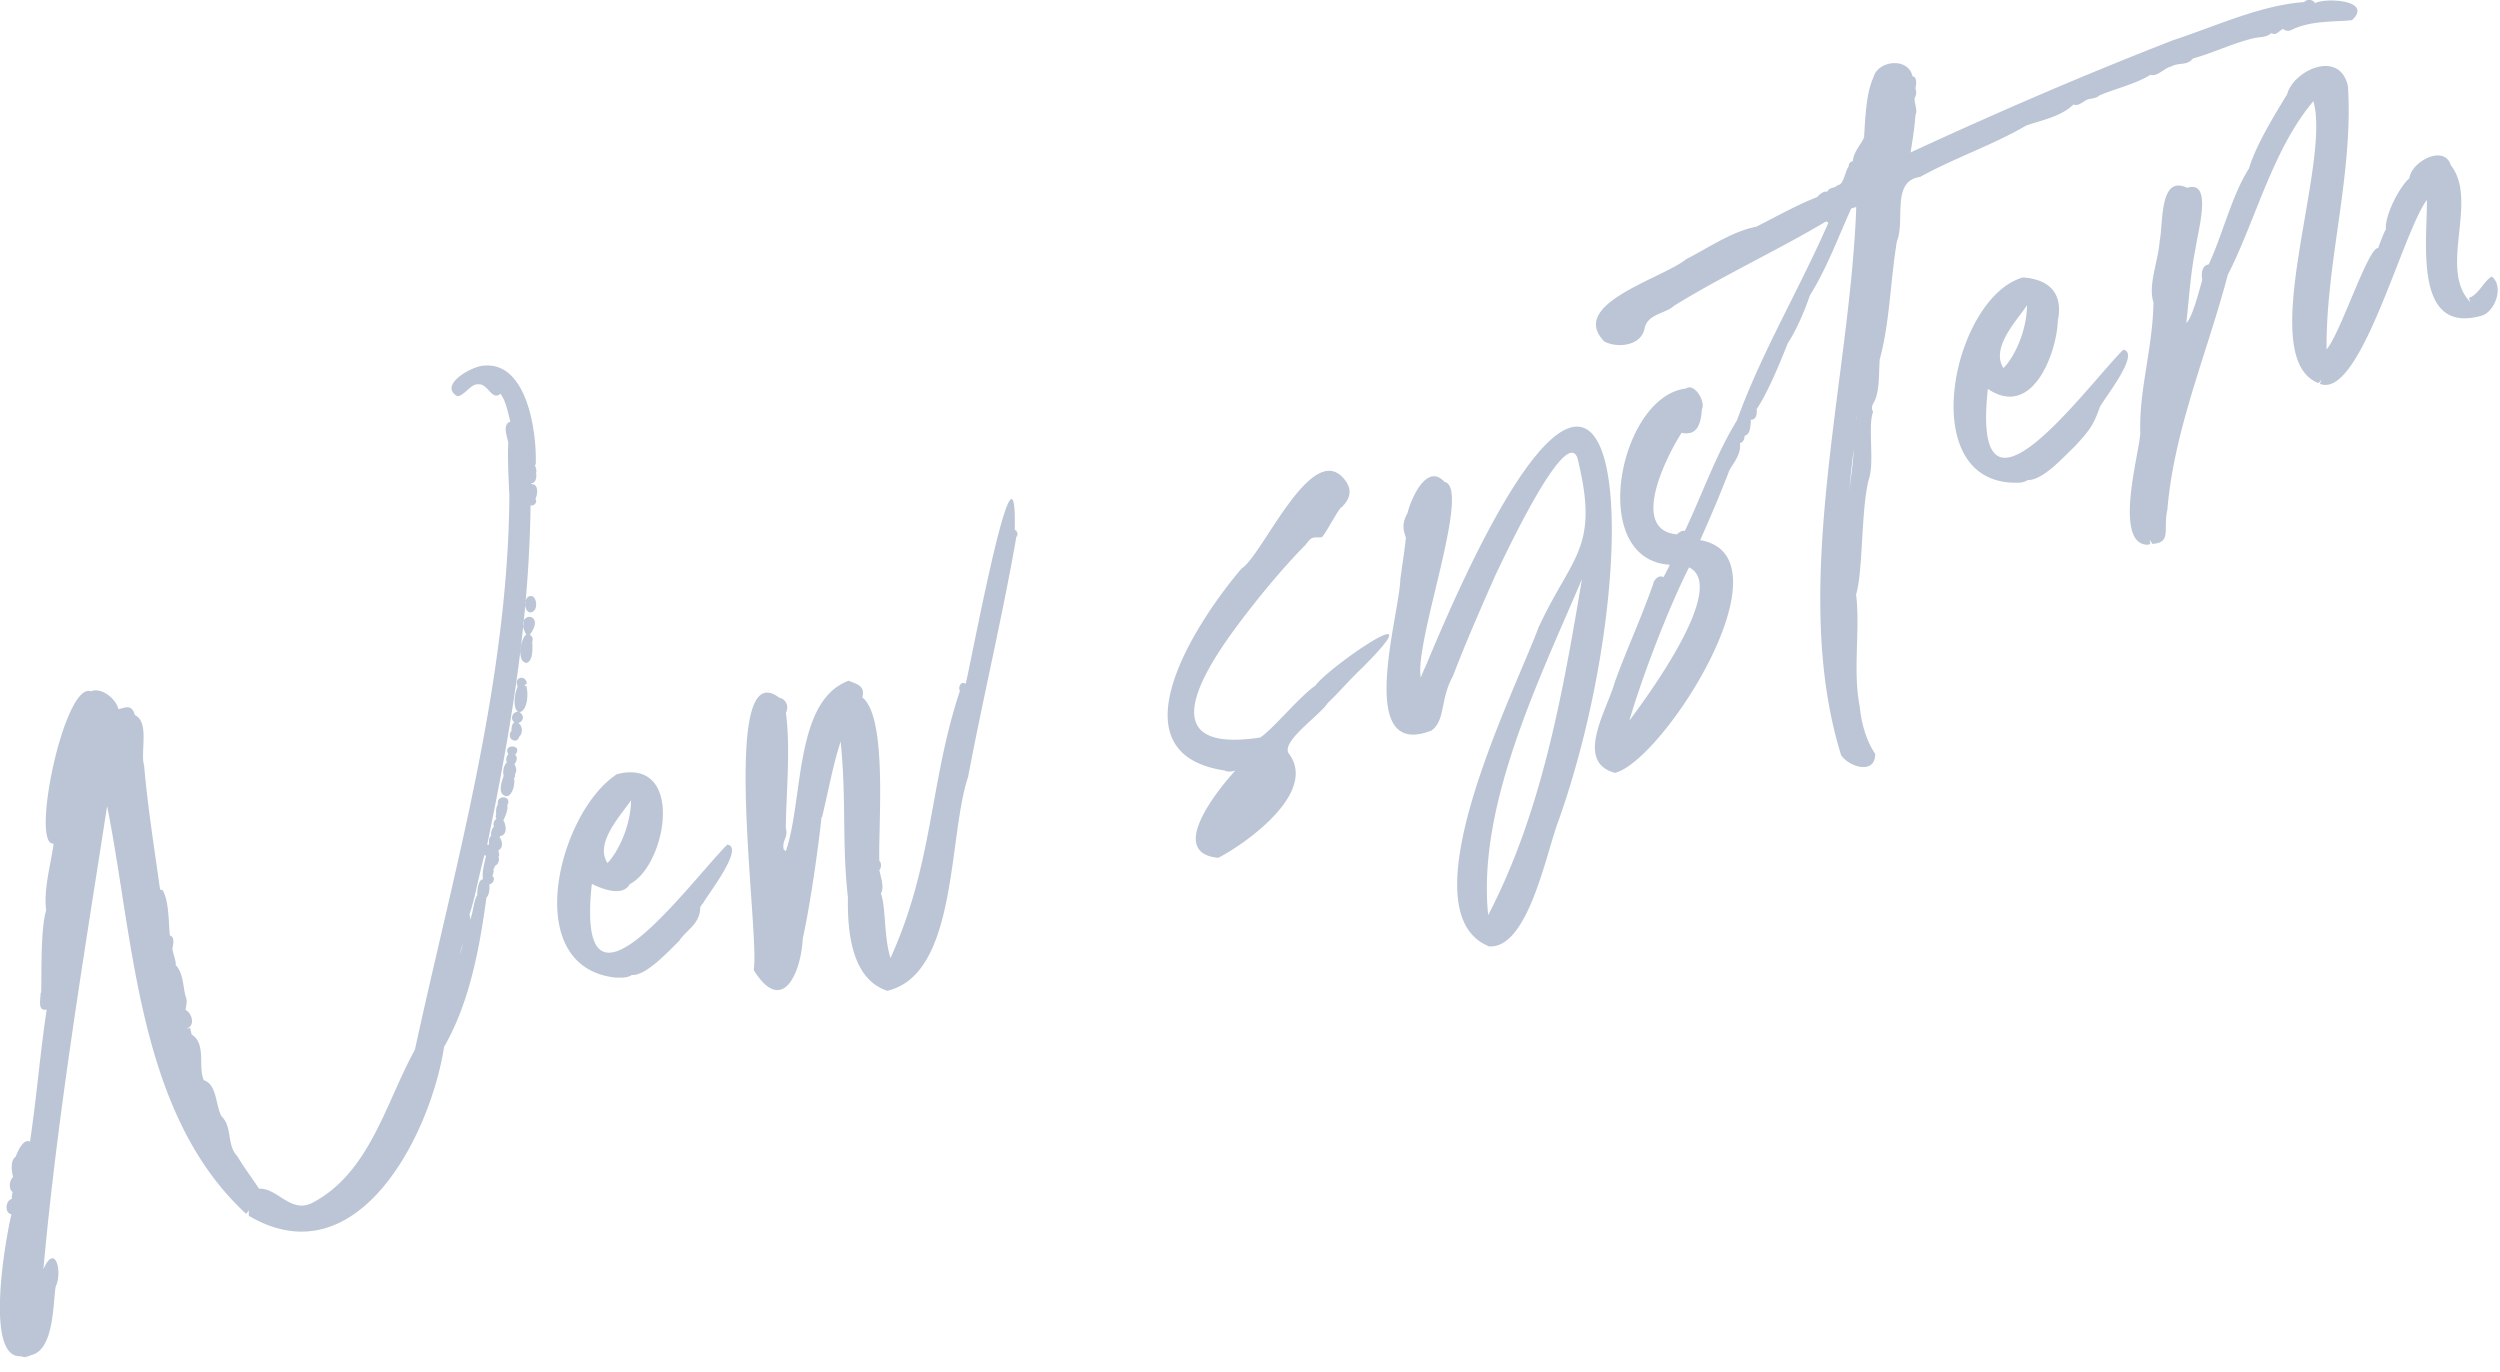 <svg xmlns="http://www.w3.org/2000/svg" width="144" height="79" fill="none"><path fill="#1B3F72" fill-rule="evenodd" d="M1.43 78.18s-.18-.04-.22-.06c-2.14.16-.87-6.87-.55-8.18-.41-.05-.35-.81.03-.88-.03-.12.02-.31.04-.4-.22-.12-.23-.64.03-.86-.1-.33-.17-.97.14-1.17.12-.31.44-1.07.83-.87.41-2.81.57-5.02.96-7.61-.53.11-.36-.51-.35-.97.11.32-.08-3.51.32-4.74-.16-1.21.27-2.66.43-3.85-1.36.17.62-9.36 2.15-8.77.61-.26 1.46.45 1.58 1.03.45-.11.77-.29.95.34.86.4.3 2.14.53 2.9.2 2.32.58 4.72.92 7.15.05 0 .11.02.15.04.36.61.34 1.79.41 2.6.29.08.21.49.15.75.02.29.22.7.19.96.44.44.42 1.25.57 1.8.12.28.03.51 0 .78.4.21.57.96.02 1.09l.25-.04c.02.12.05.24.08.37.86.53.35 1.86.7 2.63.76.23.68 1.48 1.02 2.08.64.6.28 1.65.91 2.3.35.59.83 1.23 1.25 1.87 1.07-.06 1.82 1.46 3.08.81 3.31-1.75 4.21-5.75 5.9-8.82 2.24-10.33 5.36-21.09 5.44-31.89-.03-.69-.12-2.29-.06-3.05-.05-.35-.38-1.06.12-1.24-.16-.54-.23-1.12-.57-1.6-.5.44-.73-.62-1.29-.54-.38-.07-.82.68-1.2.68-1.12-.65.91-1.77 1.56-1.76 2.43-.2 3 3.72 2.96 5.53.02.07 0 .16-.05.23.06.1.11.28.07.41.04.21 0 .61-.28.6 0 .02.02.04.03.06.39-.01.35.56.21.85.14.18-.08.43-.28.37-.09 6.7-1.12 12.87-2.5 19.55.03 0 .07-.01.11-.02-.02-.25 0-.4.13-.51-.05-.1.02-.4.15-.51-.08-.22.05-.41.15-.45-.06-.08-.06-.17-.02-.27 0-.02-.05-.34.1-.57-.11-.58.85-.5.54.05.05.27-.11.64-.23.87.15.21.27.85-.18.91-.01.02-.03.04-.04.06.18.2.22.64-.06.75 0 .13.09.27 0 .38.1.26-.08.48-.2.52a.48.48 0 0 1-.09.19c.03.13 0 .24-.06.41.2.12.03.45-.17.46.01.2.02.58-.17.77-.4 2.93-.97 6.04-2.44 8.6-.79 5.09-5 13.41-11.25 9.73v-.31l-.15.2c-6.25-5.76-6.44-15.64-8.01-23.49C4.83 55.09 3.3 64.22 2.5 73.11c.68-1.57 1.12.17.7 1.02-.15 1.08-.11 3.66-1.43 3.93-.09.05-.21.09-.32.1l-.02.02Zm25.24-23.84c-.07.19-.13.4-.18.64.07-.2.13-.45.18-.64Zm.37-1.66c.04.1.04.16.04.3.21-.55.2-1.12.41-1.41 0-.47.11-.93.33-.92-.07-.41.09-.97.18-1.36a.3.3 0 0 1-.1-.04c-.4 1.54-.54 2.49-.86 3.43Zm24.04 4.38c-2.06-.7-2.27-3.47-2.24-5.37-.35-3.15-.08-5.69-.42-8.98-.47 1.47-.73 2.97-1.07 4.36h-.03c-.17 1.63-.63 4.94-1.08 6.99-.11 2.03-1.19 4.45-2.83 1.81.4-1.82-2.06-18.38 1.48-15.68.36.07.58.47.38.86.27 2.15.02 4.52-.01 6.65.16.55-.23.68-.12 1.23.05.03.1.07.12.11 1.03-2.96.47-8.66 3.62-9.83.52.21.96.3.79.96 1.47 1.15.91 7.41.98 9.42.14.11.12.4 0 .53.09.43.3 1.01.09 1.34.3.84.16 2.44.55 3.73 2.48-5.45 2.25-10.14 4-15.39-.11-.22.05-.6.33-.41.19-.55 2.97-15.72 2.83-8.87.16.06.21.29.09.41-.75 4.35-1.93 9.33-2.78 13.83-1.16 3.44-.58 11.37-4.66 12.31l-.02-.01Zm-15.61-.75c-5.58-.59-3.3-9.54.07-11.72 3.93-.98 2.87 5.24.73 6.34-.4.75-1.63.26-2.18-.02-.98 9.06 5.49.08 7.8-2.26 1.06.13-1.29 3.1-1.36 3.33-.19.23-.2.24-.2.4-.06.87-.84 1.23-1.22 1.83-.58.55-1.89 2.01-2.72 1.95-.26.18-.6.15-.93.15h.01Zm.88-10.22c-.57.86-2.12 2.46-1.36 3.62.5-.5 1.33-1.96 1.36-3.62Zm49.39 8.41c-4.88-2.04 1.52-14.68 2.88-18.36 1.96-4.22 3.53-4.54 2.24-9.76-.69-1.93-4.35 5.99-4.72 6.74-.83 1.88-1.73 3.93-2.45 5.82-.75 1.35-.42 2.55-1.24 3.14-4.43 1.73-1.83-6.68-1.79-8.73.16-1.15.22-1.47.32-2.38-.17-.5-.23-.81.09-1.41.23-.91 1.13-2.91 2.14-1.8 1.57.33-1.77 9.23-1.37 11.27.12-.35.28-.64.41-.97C94 9.91 95.12 32.23 89.77 47.27c-.72 1.89-1.76 7.45-4.04 7.24l.01-.01Zm5.38-21.14c-2.47 5.81-6.05 13.08-5.4 19.35 3.04-5.84 4.26-12.52 5.4-19.35ZM70.17 49.41c-2.97-.28-.03-3.92.98-5.02-.19.05-.43.09-.61-.01-6.63-.99-1.59-8.63.98-11.64 1.16-.7 3.94-7.23 5.81-5.25.55.57.54 1.14-.04 1.72-.13-.03-.95 1.57-1.15 1.73-.46.06-.55-.12-.92.42-1.47 1.48-3.1 3.5-4.25 5.08-2.24 3.1-4.13 6.92 1.62 6.04.68-.43 2.32-2.42 3.18-2.99.7-1.03 7.17-5.49 2.66-.99-.7.66-1.33 1.41-1.96 2-.45.72-2.81 2.28-2.2 2.95 1.62 2.26-2.62 5.21-4.1 5.96Zm-41.04-3.56c-.41-.1-.32-.61-.12-1.15-.05-.25-.03-.55.18-.79a.464.464 0 0 1 .09-.47c-.36-.63.91-.56.39.04.16.13.1.36-.04.54.12.21.15.38.03.59.02.07 0 .15-.05.21.08.37-.12 1.09-.48 1.04v-.01Zm63.91-1.33c-2.4-.62-.44-3.7-.03-5.22.66-1.84 1.49-3.6 2.22-5.68 0-.15.3-.56.58-.37.06-.09.3-.55.37-.72-4.8-.3-2.9-9.71.93-10.15.5-.35 1.15.78.92 1.19-.05.72-.21 1.57-1.17 1.36-.85 1.32-3.03 5.59-.27 5.85.1-.09.29-.25.46-.2.99-2.09 1.8-4.42 3-6.37 1.39-3.86 3.61-7.58 5.27-11.39a.415.415 0 0 1-.13-.07c-2.86 1.7-5.89 3.09-8.76 4.86-.51.47-1.49.45-1.7 1.28-.17 1.04-1.57 1.18-2.32.78-2.12-2.16 3.34-3.62 4.71-4.74 1.32-.67 2.63-1.6 4.04-1.87 1.13-.57 2.31-1.24 3.51-1.71.07-.09.36-.38.57-.3.15-.29.41-.18.62-.39.36-.02.42-.86.63-1.07-.02-.14.09-.29.23-.3.06-.59.49-.98.65-1.38.07-1.1.12-2.56.54-3.45.24-.98 2.01-1.19 2.25-.06.28 0 .22.51.16.7.09.15.06.4-.03.52-.06.3.19.71.04 1.01-.04.65-.17 1.46-.28 2.15 5.06-2.34 10-4.47 15.11-6.46 2.44-.8 5.03-2.02 7.56-2.2.16-.19.5-.16.63.06.66-.34 3.36-.15 2.12.98-.99.12-2.36-.01-3.54.59a.42.42 0 0 1-.42-.08c-.24.08-.37.41-.68.24-.3.27-.74.21-1.1.31-1.19.3-2.26.83-3.42 1.15-.32.43-.82.21-1.24.46-.42.08-.78.6-1.21.48-.82.52-2.06.81-2.94 1.19-.14.15-.4.16-.54.2-.33.02-.59.46-.95.32-.7.69-1.82.9-2.72 1.21-1.89 1.11-4.16 1.88-6.11 2.96-1.69.24-.84 2.49-1.34 3.71-.38 2.31-.41 4.7-.99 6.81-.05.74 0 1.78-.3 2.4-.17.28-.19.43-.08.61-.32.87.1 2.9-.25 3.9-.45 1.72-.32 5.31-.73 6.62.25 2.02-.2 4.41.21 6.45.08.91.38 2 .89 2.73.02 1.21-1.48.78-1.96.08-3-9.62.52-21.61.87-31.57-.1.02-.17.03-.29.08-.73 1.61-1.44 3.52-2.38 5-.32.95-.79 2.02-1.28 2.77-.38.97-1.14 2.84-1.79 3.79.04.23-.01.63-.33.6-.02.36-.02.85-.36.93 0 .18-.08.38-.27.42.1.65-.44 1.23-.61 1.58-.48 1.25-1.12 2.77-1.68 4.01 5.36.94-2.06 12.63-4.88 13.4l-.01.01Zm4.25-11.84c-1.15 2.26-2.66 6.17-3.44 8.83 1.09-1.46 5.7-7.73 3.44-8.83Zm9.36-5.77c-.06.56-.1 1.05-.14 1.46.08-.76.24-1.69.26-2.49l-.12 1.03Zm.28-2.72v.01c.02-.1.02-.19.02-.29 0 .09-.02.18-.02.28ZM29.64 42.65c-.28 0-.36-.38-.18-.54 0-.16.01-.4.17-.51-.28-.18-.1-.62.21-.6-.33-.23-.19-1.13-.02-1.44-.26-.64.53-.68.52-.17l-.14.08s.05.03.07.05h.06v.07c.11.4.05 1.33-.41 1.44.27.13.28.51-.07.62.27.15.27.61.05.79-.03.14-.13.22-.26.23v-.02Zm.65-4.47c-.5-.12-.3-1.13-.13-1.43.02-.08.08-.16.16-.18-.8-1.41 1.22-1.36.19 0 .14.05.22.23.15.36 0 .35.09 1.17-.37 1.26v-.01Zm.27-2.9c-.43-.04-.39-.98.01-.94.32-.08.51.85-.01.94Zm93.11-3.9c-2.02-.11-.32-5.7-.39-6.53-.07-2.39.72-4.82.76-7.43-.33-1.01.29-2.41.36-3.57.21-.93-.04-3.82 1.58-3.03 1.51-.49.6 2.55.49 3.45-.3 1.48-.37 2.86-.54 4.33.35-.27.76-1.94.92-2.47-.05-.28-.07-.82.37-.9.76-1.59 1.35-4.03 2.32-5.52.38-1.31 1.48-3.1 2.2-4.28.35-1.36 3.01-2.62 3.5-.48.33 5.06-1.27 10.13-1.23 15.18.82-.96 2.39-5.89 2.97-5.84.06-.15.29-.83.45-1.08-.08-.81.8-2.48 1.35-2.94.12-.98 2.02-1.97 2.39-.75 1.61 2.05-.74 5.98 1.12 7.88l-.08-.24c.57-.19.87-1 1.32-1.23.73.59.16 2.06-.61 2.26-3.9 1.09-3.11-4.22-3.13-6.68-1.44 1.94-3.84 11.52-6.16 10.6l.08-.24-.16.2c-3.75-1.45.76-12.63-.3-16.24-2.35 2.77-3.35 6.93-4.93 10-1.17 4.47-3.09 8.87-3.48 13.53-.26 1.13.27 1.89-.86 1.97l-.16-.24.04.25c-.05.02-.12.03-.18.03l-.01.01Zm-7.79-3.58c-5.62-.27-3.32-10.74.65-11.82 1.8.14 2.27 1.2 2 2.49-.06 1.84-1.45 5.68-4.03 3.93-.98 9.06 5.49.09 7.8-2.26 1.03.2-1.17 2.89-1.36 3.33-.38 1.12-.7 1.43-1.42 2.23-.61.56-1.82 1.97-2.72 1.95-.27.18-.59.16-.93.15h.01Zm.88-10.22c-.57.86-2.12 2.45-1.36 3.62.51-.49 1.33-1.96 1.36-3.62Z" clip-rule="evenodd" opacity=".3"/></svg>